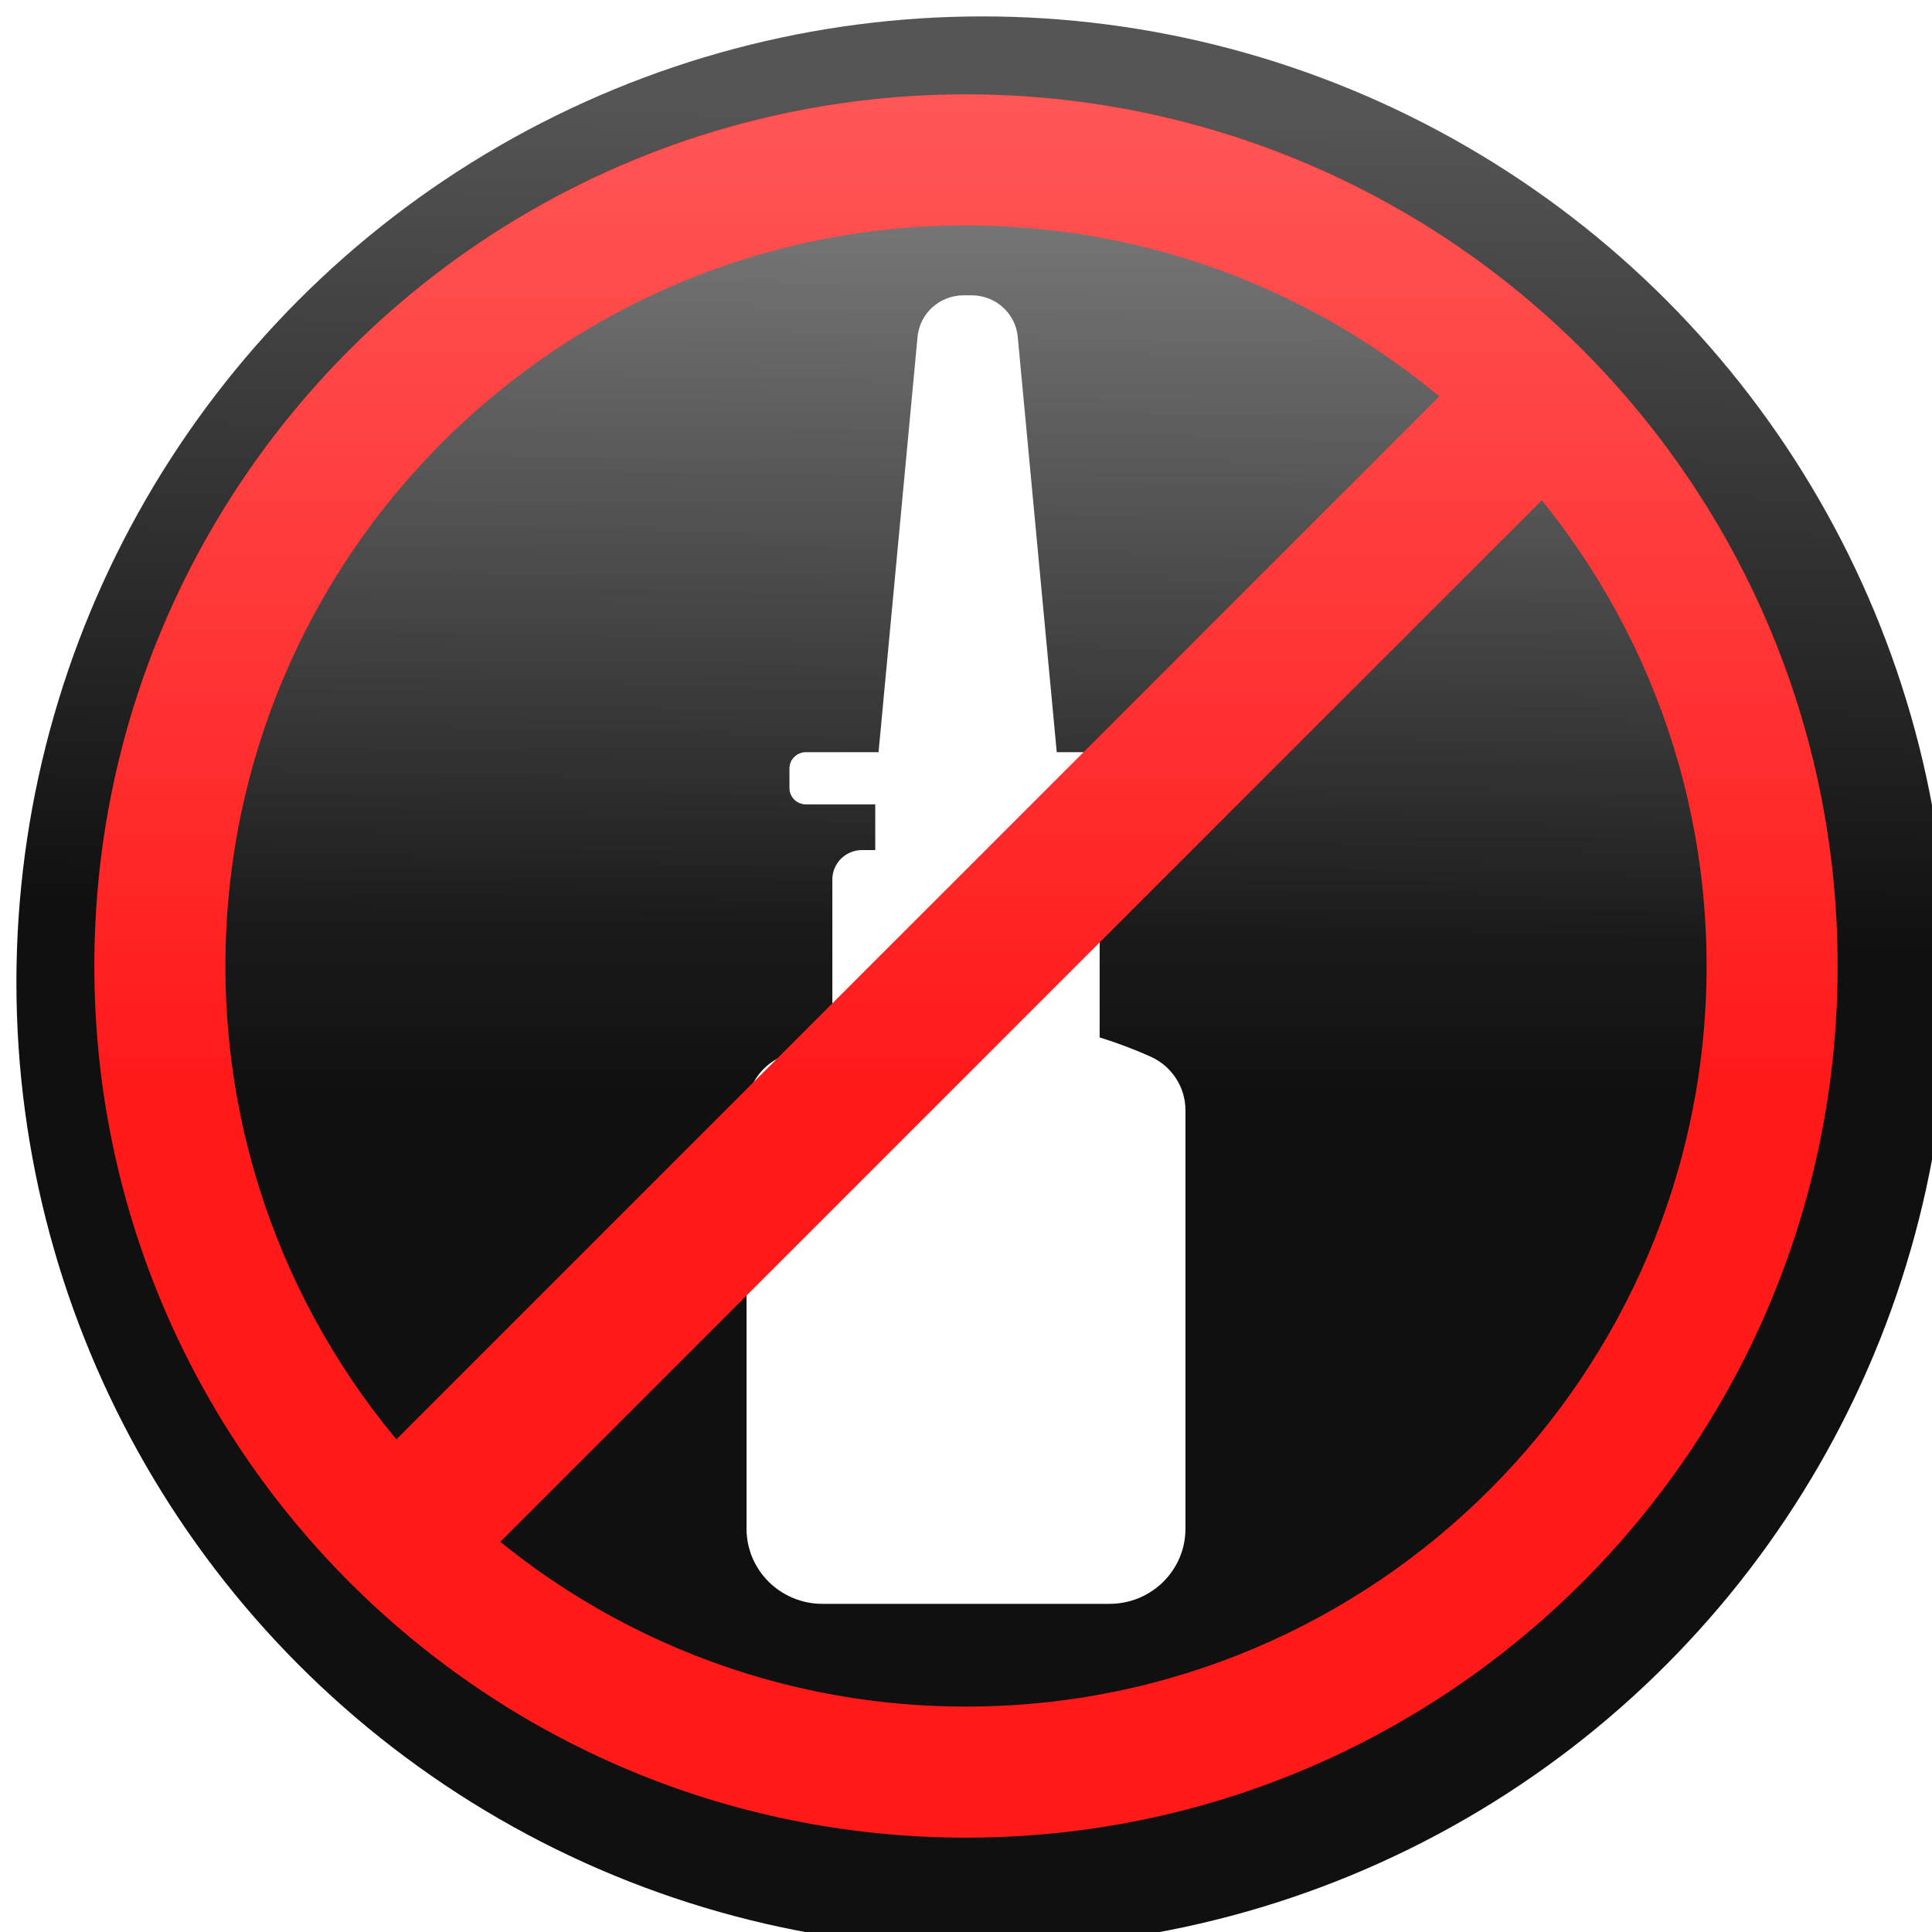 <svg width="471" height="471" viewBox="0 0 471 471" fill="none" xmlns="http://www.w3.org/2000/svg">
<g filter="url(#filter0_i_12_51)">
<circle cx="235.5" cy="235.5" r="235.5" fill="url(#paint0_linear_12_51)"/>
</g>
<path d="M274.519 183.372C276.74 183.372 278.541 185.152 278.541 187.349V192.122C278.541 194.319 276.74 196.1 274.519 196.1H257.624V207.237H260.842C264.841 207.237 268.083 210.442 268.083 214.397V252.912C272.28 254.211 276.418 255.767 280.471 257.579C285.663 259.902 289 265.015 289 270.65V372.703C289 382.808 280.716 391 270.496 391H200.504C190.284 391 182 382.808 182 372.703V270.65C182 265.015 185.337 259.902 190.529 257.579C194.582 255.767 198.72 254.211 202.917 252.912V214.397C202.917 210.442 206.159 207.237 210.158 207.237H213.376V196.1H196.481C194.26 196.1 192.459 194.319 192.459 192.122V187.349C192.459 185.152 194.26 183.372 196.481 183.372H214.18L223.69 82.108C224.228 76.381 229.088 72 234.904 72H236.9C242.717 72 247.577 76.381 248.114 82.108L257.624 183.372H274.519Z" fill="white"/>
<g filter="url(#filter1_ii_12_51)">
<path d="M235.5 23C352.861 23 448 118.139 448 235.5C448 352.861 352.861 448 235.5 448C118.139 448 23 352.861 23 235.5C23 118.139 118.139 23 235.5 23ZM235.5 54.955C135.788 54.955 54.955 135.788 54.955 235.5C54.955 335.212 135.788 416.045 235.5 416.045C335.212 416.045 416.045 335.212 416.045 235.5C416.045 135.788 335.212 54.955 235.5 54.955Z" fill="#FF1919"/>
<rect x="362.271" y="85.253" width="35.578" height="391.762" transform="rotate(45 362.271 85.253)" fill="#FF1919"/>
</g>
<circle cx="235.5" cy="235.5" r="212.5" fill="url(#paint1_linear_12_51)"/>
<defs>
<filter id="filter0_i_12_51" x="0" y="0" width="475" height="475" filterUnits="userSpaceOnUse" color-interpolation-filters="sRGB">
<feFlood flood-opacity="0" result="BackgroundImageFix"/>
<feBlend mode="normal" in="SourceGraphic" in2="BackgroundImageFix" result="shape"/>
<feColorMatrix in="SourceAlpha" type="matrix" values="0 0 0 0 0 0 0 0 0 0 0 0 0 0 0 0 0 0 127 0" result="hardAlpha"/>
<feOffset dx="4" dy="4"/>
<feGaussianBlur stdDeviation="7"/>
<feComposite in2="hardAlpha" operator="arithmetic" k2="-1" k3="1"/>
<feColorMatrix type="matrix" values="0 0 0 0 1 0 0 0 0 1 0 0 0 0 1 0 0 0 0.39 0"/>
<feBlend mode="normal" in2="shape" result="effect1_innerShadow_12_51"/>
</filter>
<filter id="filter1_ii_12_51" x="19" y="19" width="433" height="433" filterUnits="userSpaceOnUse" color-interpolation-filters="sRGB">
<feFlood flood-opacity="0" result="BackgroundImageFix"/>
<feBlend mode="normal" in="SourceGraphic" in2="BackgroundImageFix" result="shape"/>
<feColorMatrix in="SourceAlpha" type="matrix" values="0 0 0 0 0 0 0 0 0 0 0 0 0 0 0 0 0 0 127 0" result="hardAlpha"/>
<feOffset dx="4" dy="4"/>
<feGaussianBlur stdDeviation="2"/>
<feComposite in2="hardAlpha" operator="arithmetic" k2="-1" k3="1"/>
<feColorMatrix type="matrix" values="0 0 0 0 1 0 0 0 0 1 0 0 0 0 1 0 0 0 0.64 0"/>
<feBlend mode="normal" in2="shape" result="effect1_innerShadow_12_51"/>
<feColorMatrix in="SourceAlpha" type="matrix" values="0 0 0 0 0 0 0 0 0 0 0 0 0 0 0 0 0 0 127 0" result="hardAlpha"/>
<feOffset dx="-4" dy="-4"/>
<feGaussianBlur stdDeviation="3"/>
<feComposite in2="hardAlpha" operator="arithmetic" k2="-1" k3="1"/>
<feColorMatrix type="matrix" values="0 0 0 0 0.765 0 0 0 0 0.065 0 0 0 0 0.065 0 0 0 1 0"/>
<feBlend mode="normal" in2="effect1_innerShadow_12_51" result="effect2_innerShadow_12_51"/>
</filter>
<linearGradient id="paint0_linear_12_51" x1="235.5" y1="0" x2="227" y2="337" gradientUnits="userSpaceOnUse">
<stop offset="0.064" stop-color="#555555"/>
<stop offset="0.657" stop-color="#101010"/>
</linearGradient>
<linearGradient id="paint1_linear_12_51" x1="235.5" y1="-639.765" x2="235.5" y2="266.179" gradientUnits="userSpaceOnUse">
<stop stop-color="white"/>
<stop offset="1" stop-color="white" stop-opacity="0"/>
</linearGradient>
</defs>
</svg>
